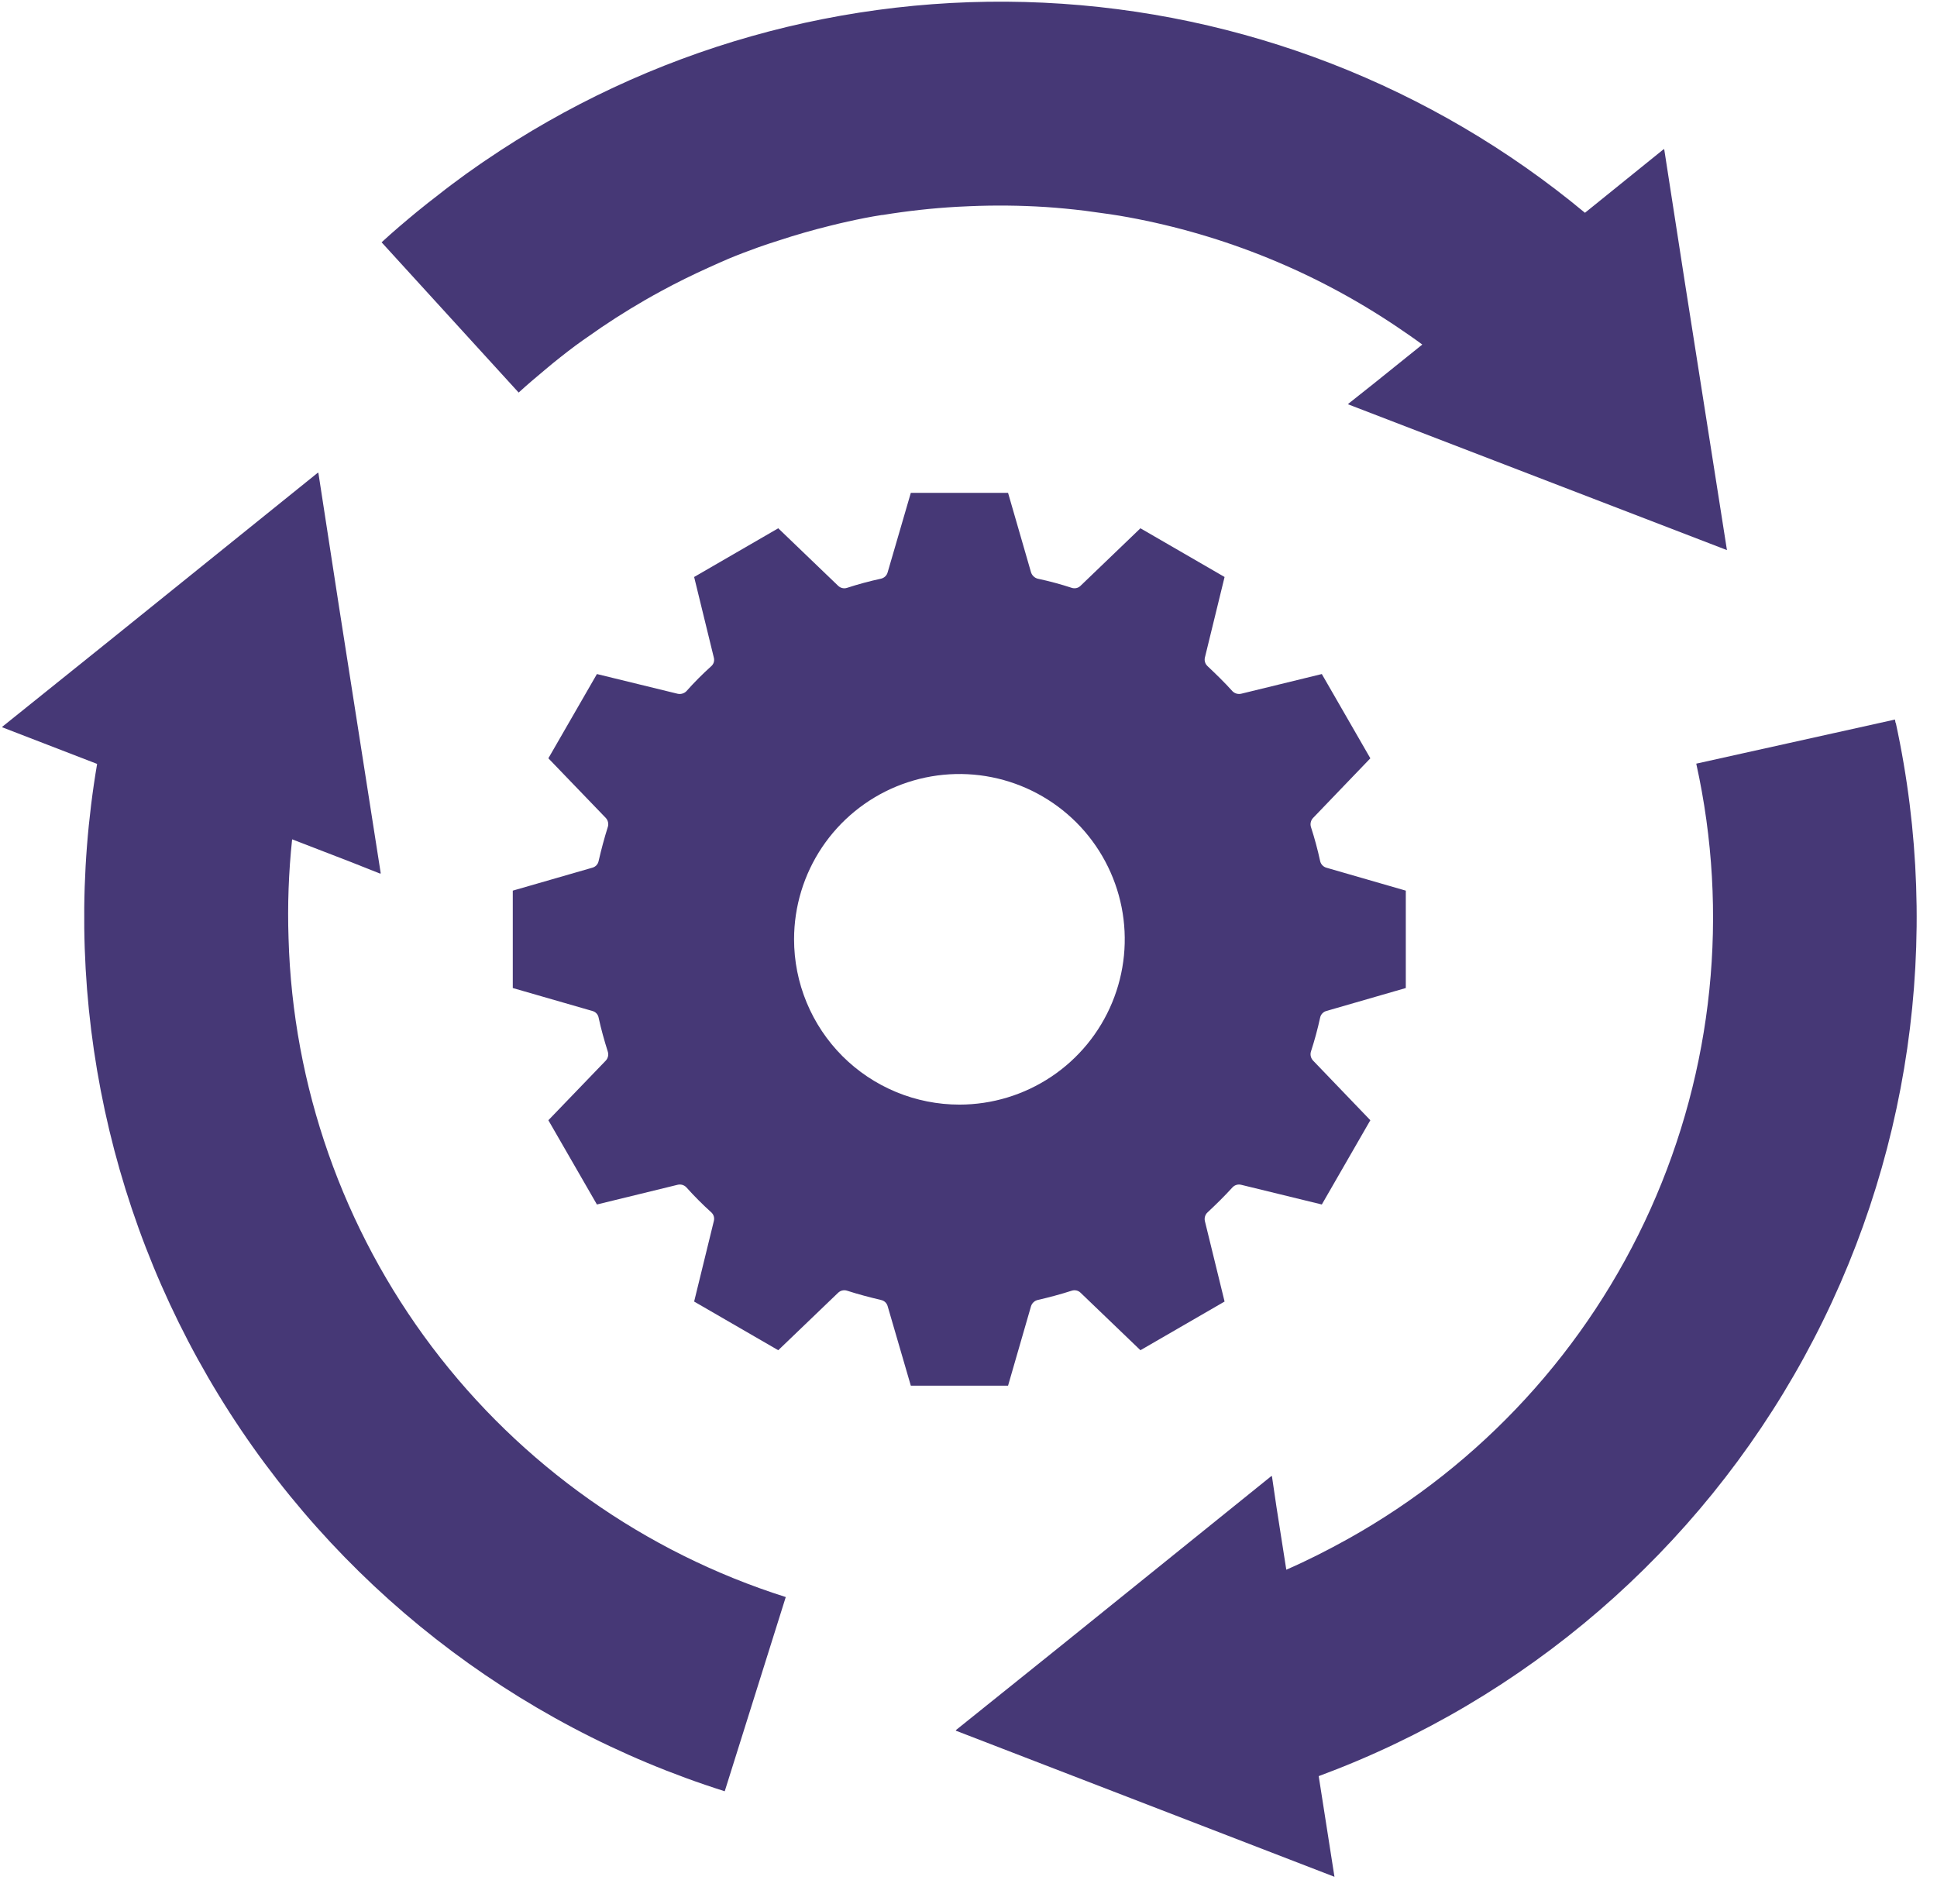 <svg width="59" height="58" viewBox="0 0 59 58" fill="none" xmlns="http://www.w3.org/2000/svg">
<path d="M15.798 11.96C16.057 11.723 16.323 11.498 16.59 11.275C16.676 11.204 16.761 11.131 16.847 11.061C17.147 10.819 17.447 10.583 17.762 10.361C17.802 10.331 17.843 10.305 17.884 10.277C18.455 9.868 19.044 9.492 19.645 9.144C19.81 9.049 19.977 8.956 20.145 8.865C20.617 8.608 21.099 8.371 21.587 8.151C21.787 8.062 21.987 7.969 22.187 7.885C22.487 7.759 22.797 7.643 23.105 7.532C23.305 7.46 23.505 7.396 23.705 7.332C24.227 7.16 24.754 7.008 25.287 6.877C25.465 6.833 25.643 6.789 25.823 6.75C26.168 6.674 26.515 6.603 26.864 6.55H26.886C27.639 6.427 28.398 6.343 29.159 6.3L29.546 6.282C30.309 6.25 31.072 6.258 31.834 6.306H31.839C32.239 6.333 32.639 6.371 33.039 6.42C33.112 6.428 33.184 6.44 33.257 6.45C33.625 6.498 33.994 6.55 34.363 6.618C37.306 7.158 40.105 8.302 42.583 9.979C42.832 10.148 43.083 10.318 43.322 10.498L41.83 11.698L41.066 12.304H41.076L41.059 12.317L52.602 16.76L51.313 8.56L50.692 4.552L50.684 4.558V4.538L48.277 6.483C43.622 2.614 37.834 0.367 31.788 0.082C25.742 -0.204 19.768 1.488 14.769 4.9L14.641 4.987C14.35 5.187 14.062 5.394 13.777 5.609C13.639 5.709 13.504 5.818 13.368 5.924C13.146 6.096 12.924 6.267 12.706 6.447C12.344 6.747 11.987 7.047 11.637 7.37L11.623 7.382L15.798 11.96Z" fill="#463876"/>
<path d="M8.789 28.587C8.755 27.58 8.791 26.573 8.898 25.572L10.688 26.263L11.58 26.617V26.607L11.598 26.613L10.323 18.464L9.698 14.409L9.69 14.415V14.395L3.328 19.524L0.068 22.143H0.078L0.062 22.156L2.958 23.274C1.831 29.919 3.145 36.748 6.659 42.501C10.172 48.253 15.648 52.541 22.075 54.574L23.934 48.657C19.639 47.297 15.873 44.634 13.159 41.038C10.446 37.441 8.918 33.09 8.789 28.587Z" fill="#463876"/>
<path d="M57.739 22.029C57.733 21.999 57.728 21.969 57.722 21.94V21.922L51.667 23.266C52.675 27.821 52.186 32.58 50.274 36.836C48.362 41.092 45.128 44.617 41.053 46.889C40.446 47.226 39.825 47.543 39.18 47.824L38.88 45.909L38.743 44.977L38.735 44.983V44.963L32.324 50.135L29.115 52.712H29.125L29.109 52.726L40.647 57.18L40.167 54.113C46.471 51.779 51.721 47.248 54.95 41.352C58.18 35.457 59.172 28.594 57.745 22.025L57.739 22.029Z" fill="#463876"/>
<path d="M18.233 31.002C18.309 31.355 18.407 31.702 18.513 32.039C18.528 32.085 18.531 32.135 18.52 32.183C18.51 32.23 18.487 32.275 18.454 32.311L16.703 34.13L18.182 36.697L20.638 36.097C20.686 36.085 20.735 36.086 20.782 36.099C20.829 36.113 20.872 36.138 20.906 36.174C21.144 36.44 21.397 36.694 21.662 36.934C21.699 36.966 21.727 37.009 21.741 37.056C21.755 37.103 21.756 37.154 21.743 37.202L21.143 39.654L23.705 41.137L25.529 39.386C25.565 39.352 25.608 39.328 25.656 39.317C25.704 39.306 25.753 39.308 25.8 39.323C26.14 39.433 26.485 39.523 26.837 39.607C26.884 39.617 26.928 39.639 26.963 39.672C26.998 39.705 27.024 39.747 27.037 39.794L27.743 42.217H30.705L31.405 39.794C31.42 39.748 31.446 39.707 31.481 39.675C31.516 39.642 31.559 39.618 31.605 39.607C31.958 39.526 32.305 39.433 32.646 39.323C32.692 39.308 32.742 39.306 32.789 39.317C32.836 39.328 32.879 39.352 32.914 39.386L34.737 41.137L37.3 39.654L36.7 37.202C36.689 37.154 36.691 37.103 36.706 37.056C36.721 37.009 36.748 36.967 36.785 36.934C37.044 36.692 37.299 36.441 37.542 36.174C37.575 36.139 37.617 36.113 37.663 36.1C37.709 36.086 37.758 36.085 37.805 36.097L40.262 36.697L41.74 34.13L39.994 32.311C39.961 32.275 39.937 32.231 39.926 32.183C39.914 32.136 39.916 32.086 39.93 32.039C40.041 31.698 40.135 31.352 40.211 31.002C40.221 30.954 40.244 30.911 40.277 30.876C40.31 30.841 40.352 30.815 40.398 30.802L42.82 30.102V27.135L40.397 26.435C40.351 26.421 40.31 26.395 40.277 26.36C40.244 26.325 40.222 26.282 40.211 26.235C40.135 25.883 40.041 25.536 39.93 25.194C39.916 25.147 39.914 25.097 39.926 25.049C39.937 25.001 39.961 24.957 39.994 24.922L41.74 23.103L40.262 20.536L37.805 21.136C37.758 21.146 37.709 21.145 37.663 21.132C37.617 21.119 37.575 21.094 37.541 21.06C37.299 20.791 37.041 20.541 36.785 20.299C36.749 20.266 36.721 20.225 36.706 20.178C36.691 20.132 36.689 20.082 36.7 20.035L37.3 17.579L34.737 16.095L32.914 17.846C32.88 17.88 32.837 17.905 32.789 17.916C32.742 17.927 32.692 17.925 32.646 17.91C32.304 17.798 31.957 17.705 31.605 17.63C31.558 17.617 31.516 17.593 31.481 17.559C31.446 17.526 31.42 17.484 31.405 17.438L30.705 15.016H27.743L27.037 17.438C27.024 17.485 26.999 17.528 26.964 17.561C26.928 17.595 26.885 17.619 26.837 17.63C26.485 17.706 26.137 17.8 25.8 17.91C25.754 17.925 25.704 17.928 25.656 17.916C25.608 17.905 25.564 17.881 25.529 17.847L23.705 16.095L21.143 17.579L21.743 20.035C21.756 20.082 21.755 20.132 21.741 20.178C21.727 20.225 21.699 20.267 21.662 20.299C21.396 20.538 21.144 20.792 20.906 21.06C20.872 21.094 20.829 21.119 20.782 21.132C20.735 21.146 20.686 21.147 20.638 21.136L18.182 20.536L16.703 23.103L18.454 24.922C18.487 24.958 18.51 25.002 18.52 25.05C18.531 25.097 18.529 25.147 18.514 25.194C18.407 25.534 18.314 25.883 18.233 26.235C18.223 26.282 18.201 26.326 18.168 26.361C18.135 26.396 18.093 26.422 18.046 26.435L15.619 27.135V30.102L18.046 30.802C18.093 30.814 18.135 30.84 18.168 30.875C18.201 30.91 18.224 30.954 18.233 31.002ZM24.187 28.613C24.188 27.617 24.484 26.644 25.038 25.816C25.592 24.989 26.379 24.344 27.299 23.963C28.22 23.583 29.232 23.484 30.209 23.679C31.185 23.874 32.082 24.354 32.786 25.058C33.49 25.763 33.969 26.66 34.163 27.637C34.357 28.614 34.257 29.626 33.875 30.546C33.494 31.466 32.849 32.252 32.02 32.805C31.192 33.358 30.219 33.654 29.223 33.654C28.561 33.654 27.906 33.523 27.295 33.27C26.683 33.016 26.128 32.645 25.66 32.177C25.193 31.709 24.822 31.153 24.569 30.541C24.316 29.93 24.186 29.274 24.187 28.613Z" fill="#463876"/>
</svg>
